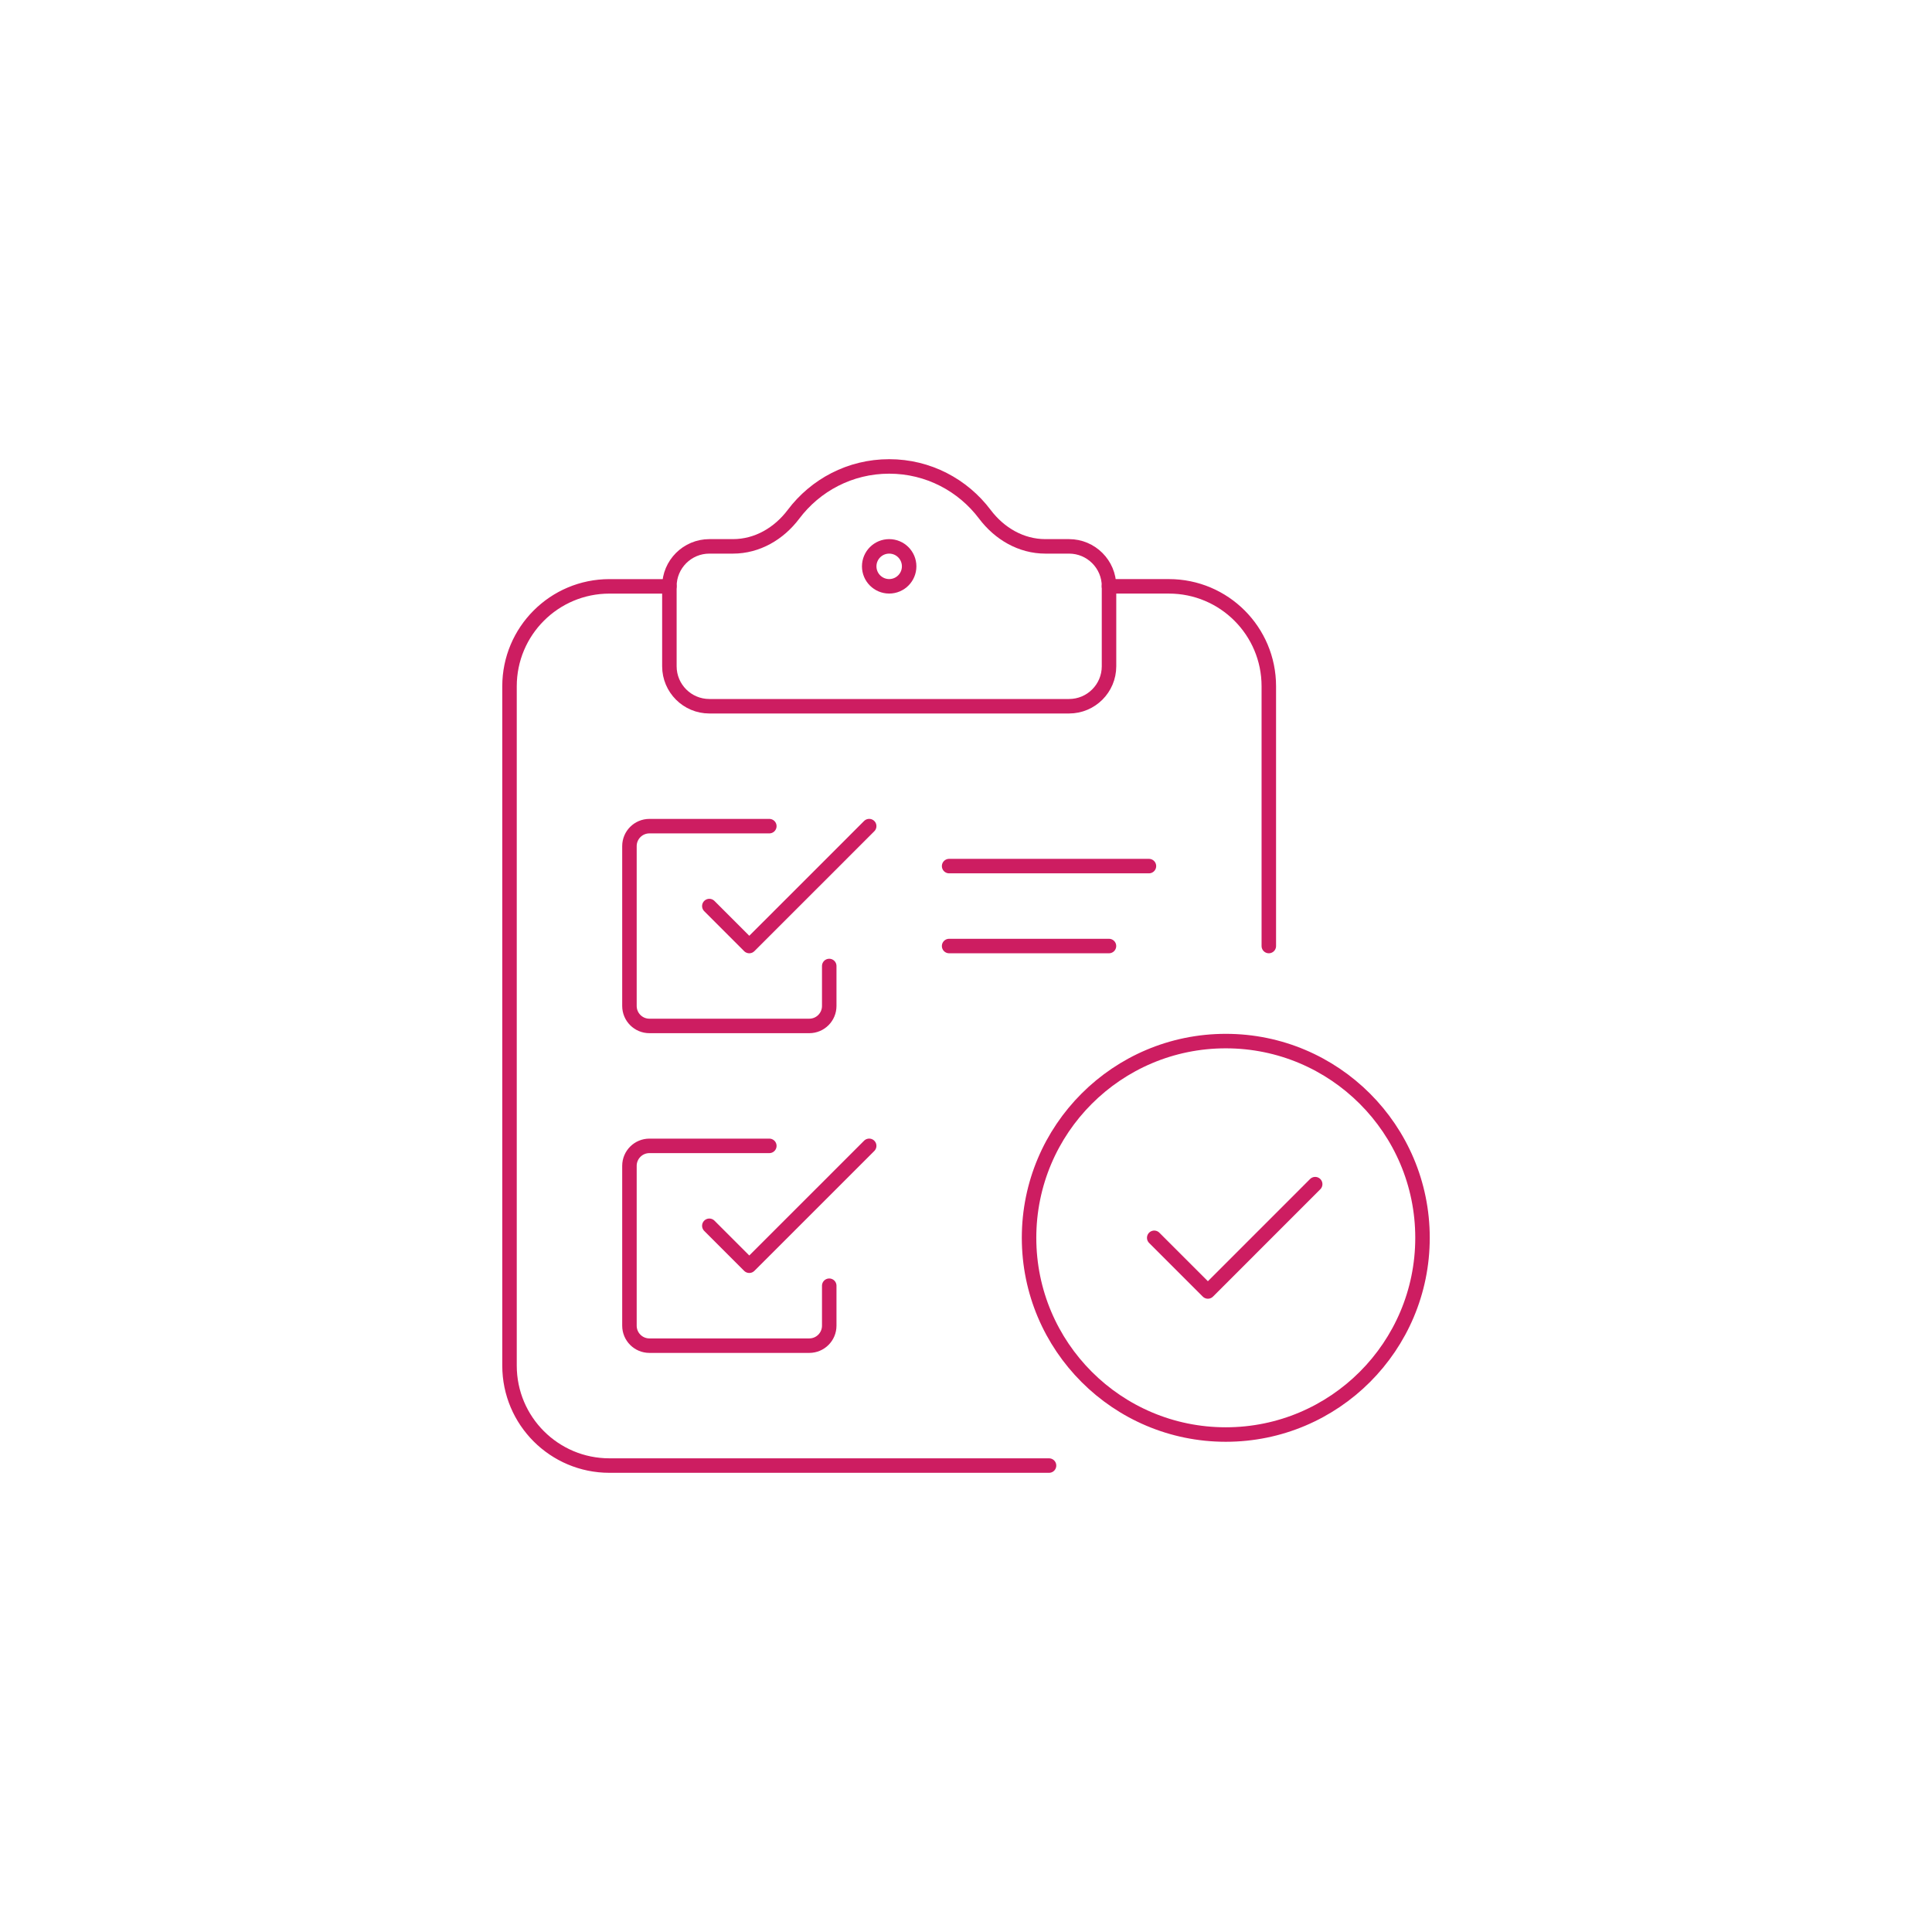 <?xml version="1.0" encoding="UTF-8"?>
<svg id="Layer_1" xmlns="http://www.w3.org/2000/svg" version="1.1" viewBox="0 0 800 800">
  <!-- Generator: Adobe Illustrator 30.1.0, SVG Export Plug-In . SVG Version: 2.1.1 Build 136)  -->
  <defs>
    <style>
      .st0 {
        fill: none;
        stroke: #cd1d61;
        stroke-linecap: round;
        stroke-linejoin: round;
        stroke-width: 6px;
      }
    </style>
  </defs>
  <g>
    <path class="st0" d="M434.38,606.86h-182.03c-22.85,0-41.37-18.52-41.37-41.37v-281.32c0-22.85,18.52-41.37,41.37-41.37h24.82"/>
    <path class="st0" d="M459.2,242.79h24.82c22.85,0,41.37,18.52,41.37,41.37v107.57"/>
    <path class="st0" d="M432.86,226.24c-10.04,0-19.02-5.28-25.06-13.3-9.05-12.02-23.41-19.8-39.61-19.8-16.21,0-30.57,7.78-39.61,19.8-6.04,8.02-15.02,13.3-25.06,13.3h-9.79c-9.14,0-16.55,7.41-16.55,16.55v33.1c0,9.14,7.41,16.55,16.55,16.55h148.94c9.14,0,16.55-7.41,16.55-16.55v-33.1c0-9.14-7.41-16.55-16.55-16.55h-9.79Z"/>
    <path class="st0" d="M343.37,400v16.55c0,4.57-3.7,8.27-8.27,8.27h-66.19c-4.57,0-8.27-3.7-8.27-8.27v-66.19c0-4.57,3.7-8.27,8.27-8.27h49.65"/>
    <polyline class="st0" points="359.91 342.08 343.37 358.63 310.26 391.73 293.72 375.18"/>
    <path class="st0" d="M343.37,532.39v16.55c0,4.57-3.7,8.27-8.27,8.27h-66.19c-4.57,0-8.27-3.7-8.27-8.27v-66.19c0-4.57,3.7-8.27,8.27-8.27h49.65"/>
    <polyline class="st0" points="359.91 474.47 343.37 491.02 310.26 524.11 293.72 507.57"/>
    <line class="st0" x1="393.01" y1="358.63" x2="475.75" y2="358.63"/>
    <line class="st0" x1="393.01" y1="391.73" x2="459.2" y2="391.73"/>
    <circle class="st0" cx="368.19" cy="234.51" r="8.27"/>
  </g>
  <circle class="st0" cx="507.57" cy="512.55" r="81.46"/>
  <polyline class="st0" points="477.94 512.55 500.16 534.77 544.59 490.33"/>
</svg>
